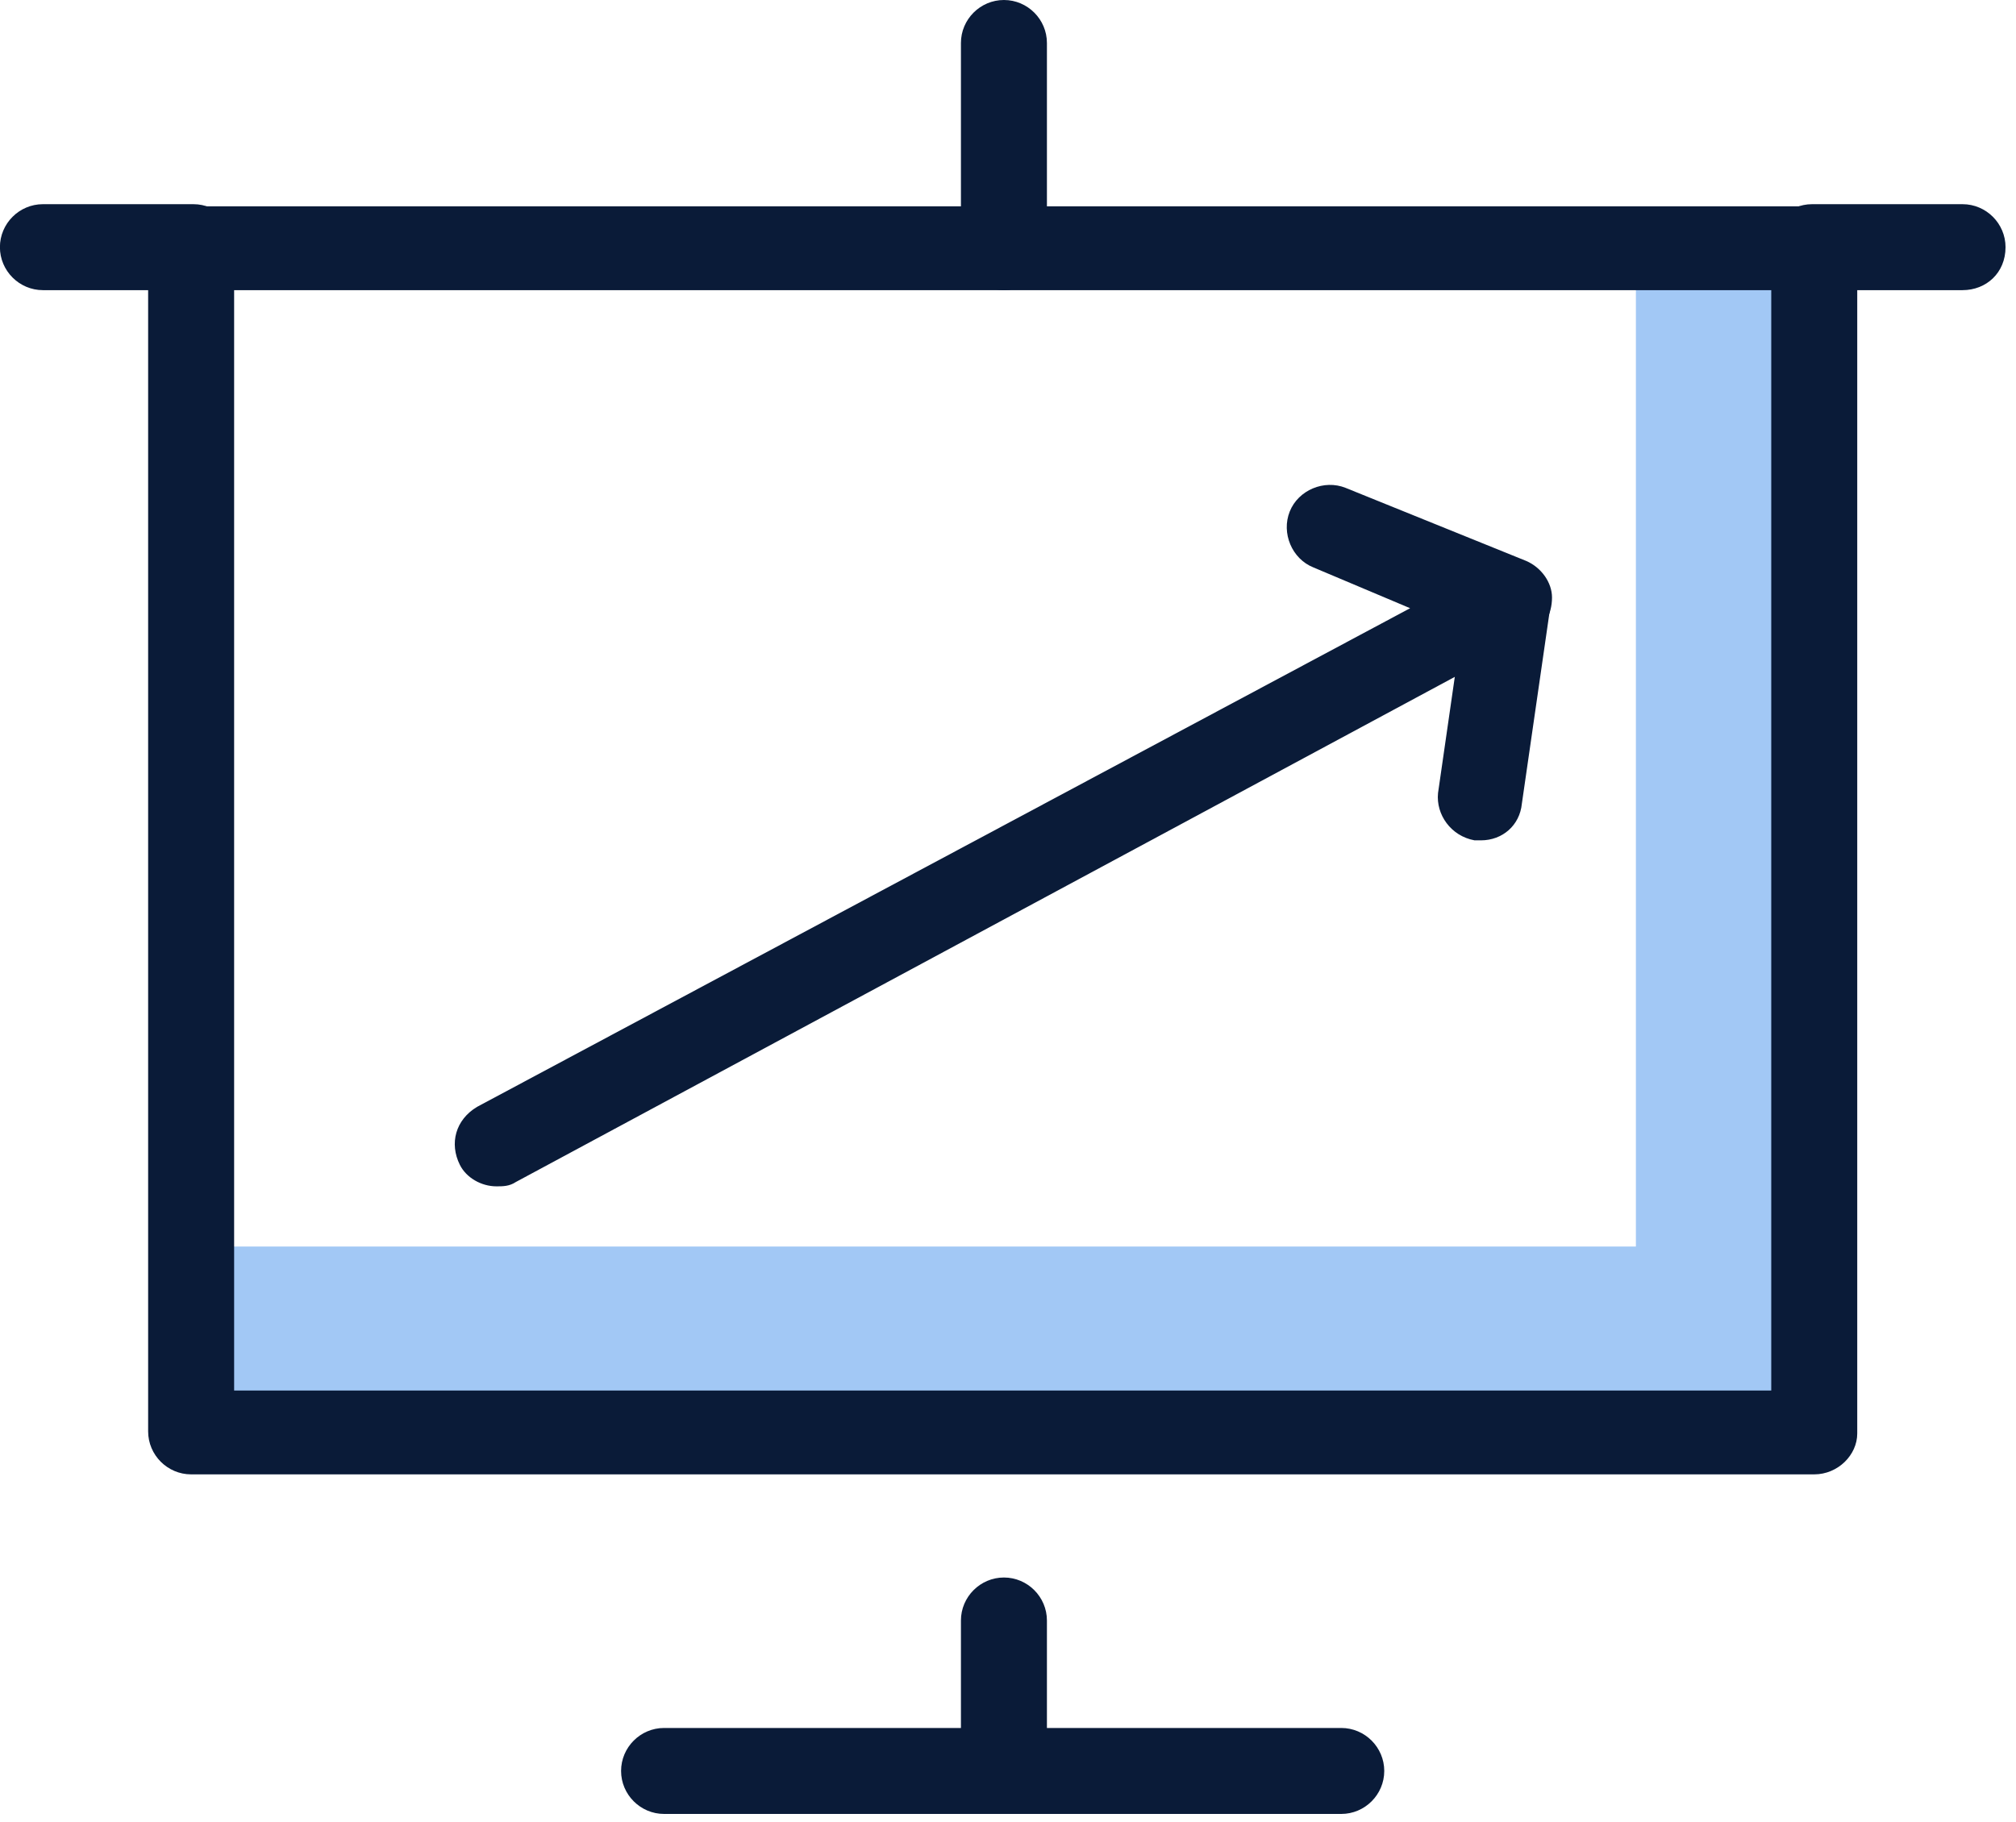 <svg width="52" height="47" viewBox="0 0 52 47" fill="none" xmlns="http://www.w3.org/2000/svg">
<path opacity="0.4" d="M42.196 6.432V32.161H4.931V37.152H46.798V33.658V30.165V6.432H42.196Z" fill="#1776E6"/>
<path d="M34.596 46.8H17.129C16.519 46.8 16.02 46.301 16.02 45.691C16.02 45.081 16.519 44.582 17.129 44.582H34.596C35.206 44.582 35.705 45.081 35.705 45.691C35.705 46.301 35.206 46.8 34.596 46.8Z" fill="#0A1B38"/>
<path d="M46.796 38.039H4.93C4.32 38.039 3.821 37.54 3.821 36.93V6.432C3.821 5.822 4.32 5.323 4.93 5.323H46.796C47.406 5.323 47.905 5.822 47.905 6.432V36.985C47.905 37.54 47.406 38.039 46.796 38.039ZM6.039 35.876H45.687V7.486H6.039V35.876Z" fill="#0A1B38"/>
<path d="M25.895 45.802C25.285 45.802 24.786 45.303 24.786 44.693V41.809C24.786 41.2 25.285 40.7 25.895 40.7C26.505 40.7 27.004 41.2 27.004 41.809V44.693C26.949 45.303 26.45 45.802 25.895 45.802Z" fill="#0A1B38"/>
<path d="M25.895 7.486C25.285 7.486 24.786 6.987 24.786 6.377V1.109C24.786 0.499 25.285 0 25.895 0C26.505 0 27.004 0.499 27.004 1.109V6.432C26.949 7.042 26.45 7.486 25.895 7.486Z" fill="#0A1B38"/>
<path d="M4.933 7.486H1.107C0.497 7.486 -0.002 6.987 -0.002 6.377C-0.002 5.767 0.497 5.268 1.107 5.268H4.989C5.599 5.268 6.098 5.767 6.098 6.377C6.043 7.042 5.543 7.486 4.933 7.486Z" fill="#0A1B38"/>
<path d="M50.621 7.486H46.74C46.13 7.486 45.631 6.987 45.631 6.377C45.631 5.767 46.13 5.268 46.74 5.268H50.621C51.231 5.268 51.73 5.767 51.73 6.377C51.73 7.042 51.231 7.486 50.621 7.486Z" fill="#0A1B38"/>
<path d="M12.805 30.608C12.416 30.608 12.028 30.387 11.862 30.054C11.585 29.499 11.751 28.889 12.306 28.557L36.372 15.692L33.876 14.639C33.322 14.417 33.045 13.752 33.267 13.197C33.488 12.643 34.154 12.365 34.708 12.587L39.366 14.472C39.754 14.639 40.032 15.027 40.032 15.415C40.032 15.859 39.81 16.247 39.477 16.413L13.304 30.497C13.137 30.608 12.971 30.608 12.805 30.608Z" fill="#0A1B38"/>
<path d="M38.2 21.681C38.145 21.681 38.09 21.681 38.034 21.681C37.424 21.57 37.036 21.016 37.092 20.461L37.812 15.471C37.923 14.861 38.478 14.473 39.032 14.528C39.642 14.639 40.03 15.193 39.975 15.748L39.254 20.738C39.199 21.293 38.755 21.681 38.2 21.681Z" fill="#0A1B38"/>
</svg>

